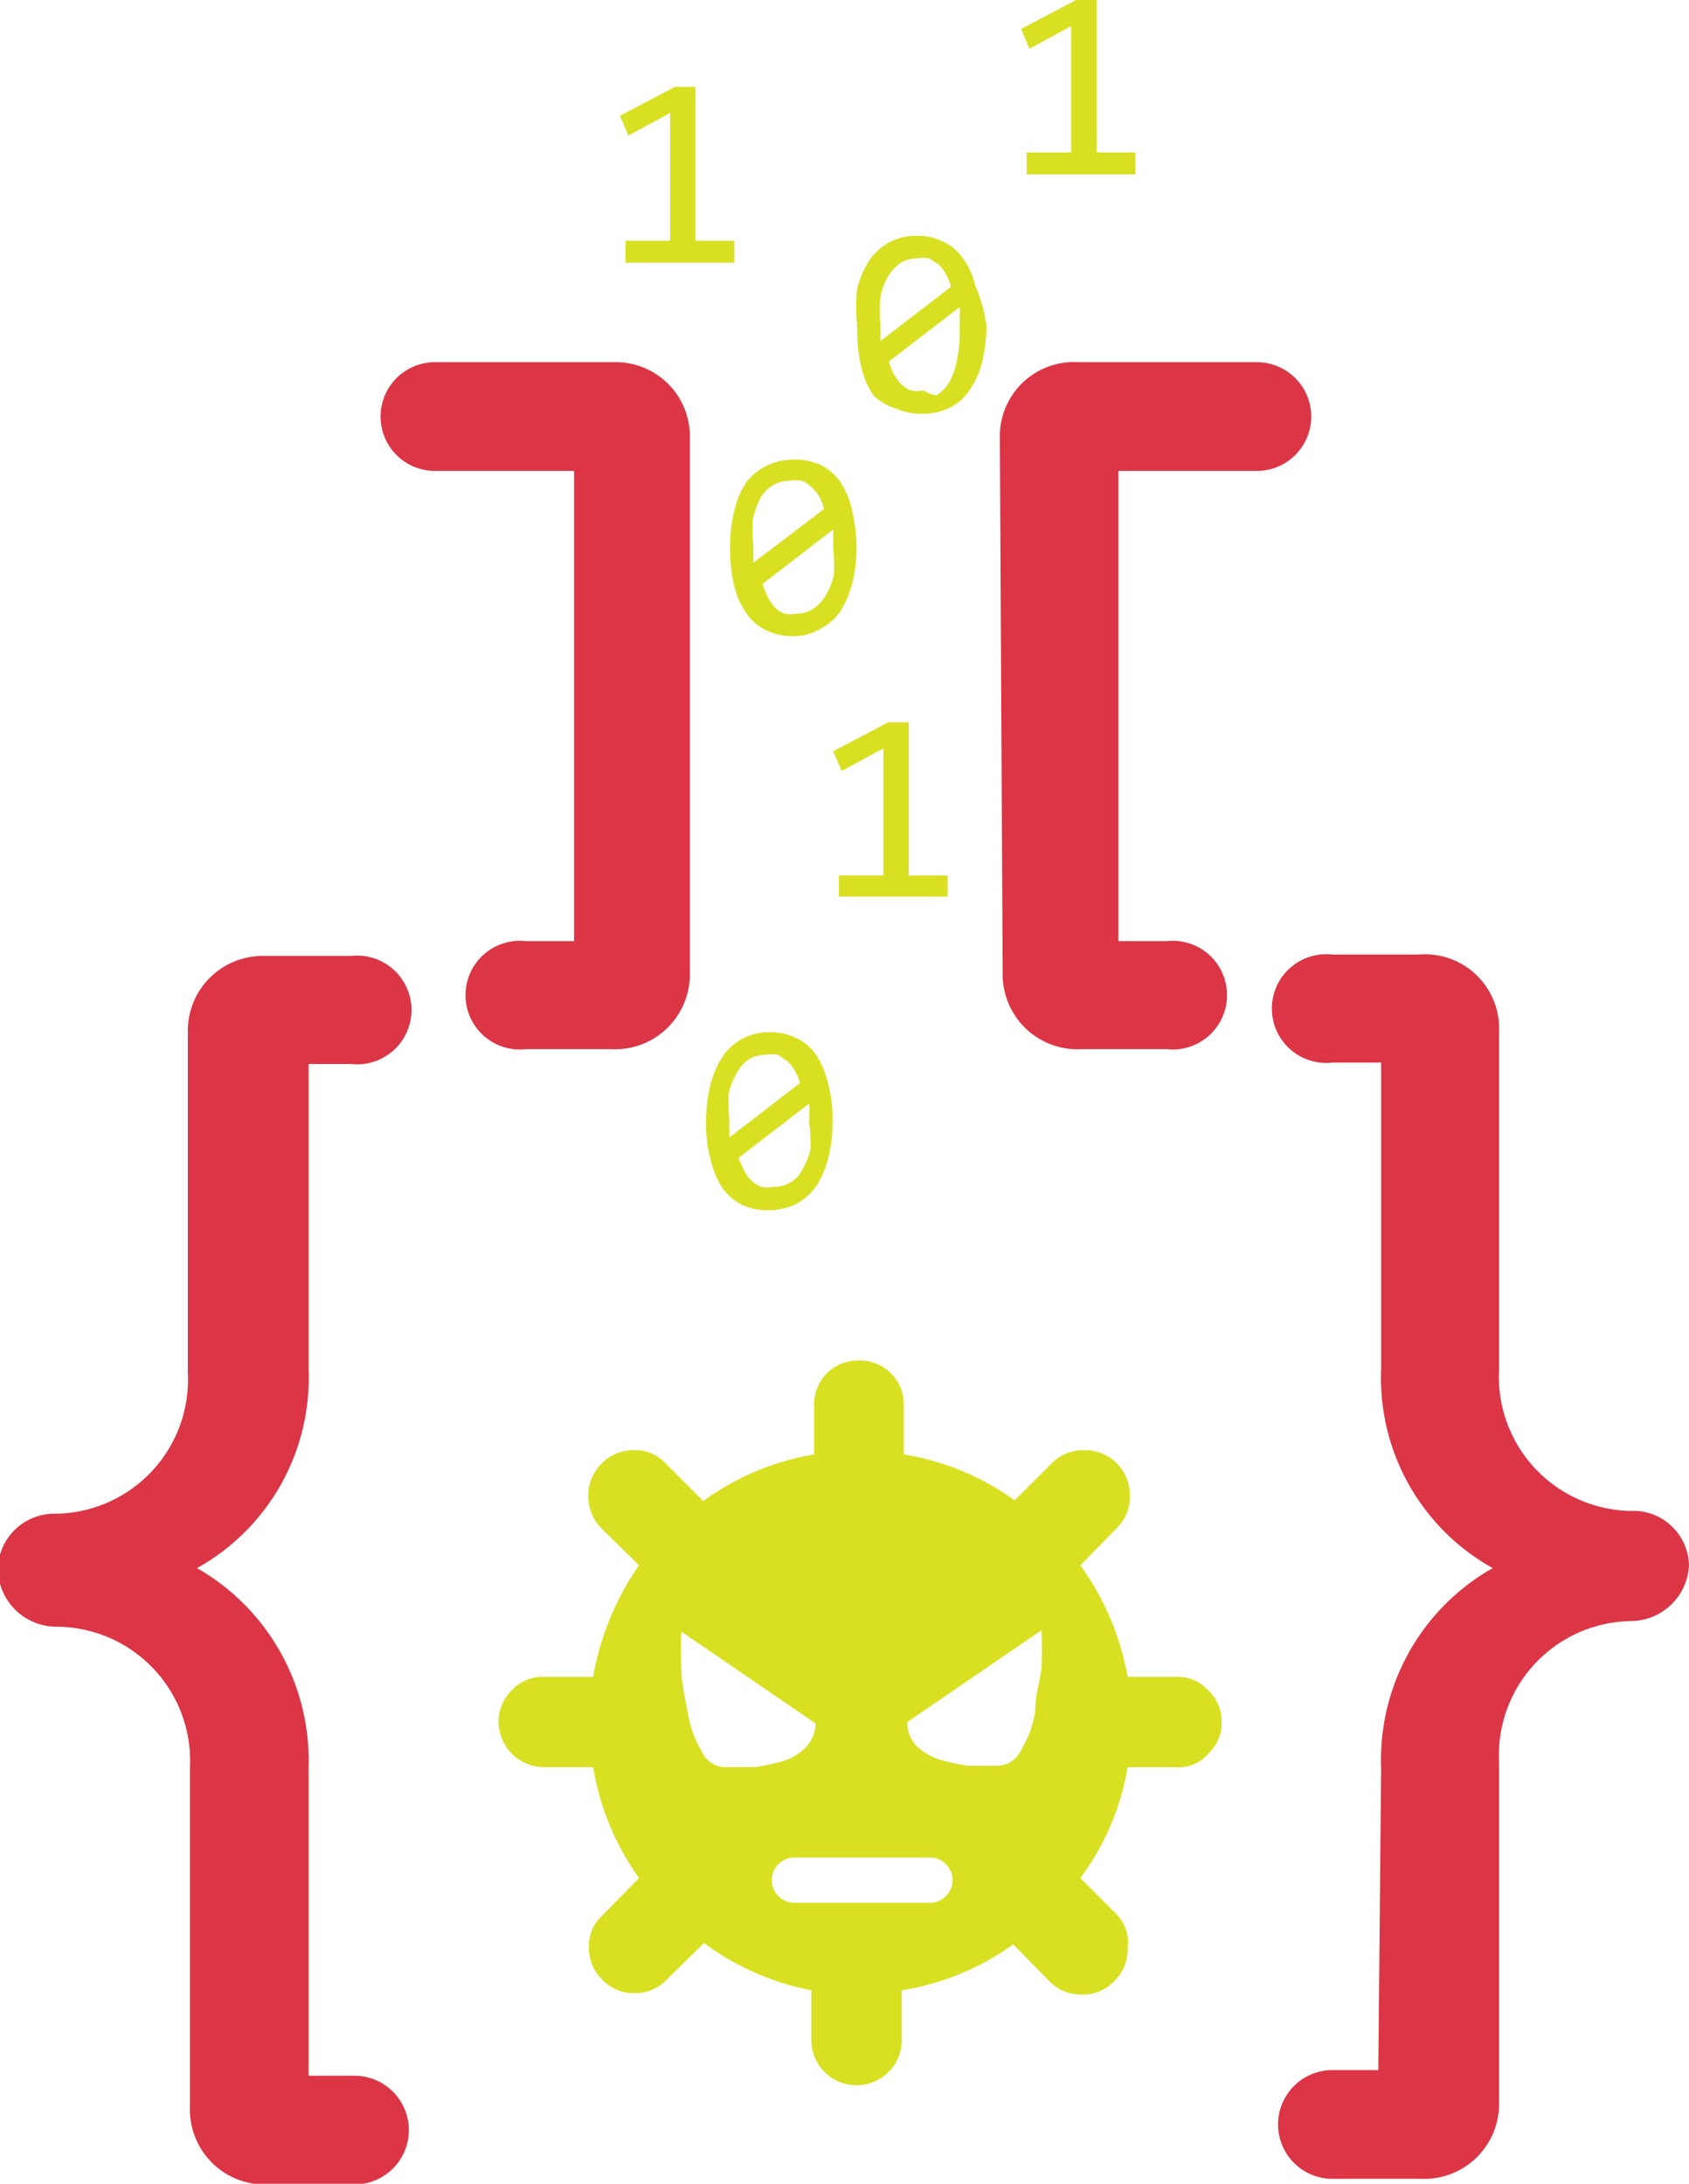 <svg id="Title_Logo" data-name="Title Logo" xmlns="http://www.w3.org/2000/svg" viewBox="0 0 23.92 30.93"><g style="isolation:isolate"><path d="M15.82,16.28a2.12,2.12,0,0,1-.06.52,1.31,1.31,0,0,1-.17.4.83.83,0,0,1-.28.25.87.87,0,0,1-.4.09.86.86,0,0,1-.36-.07.77.77,0,0,1-.28-.23,1.18,1.18,0,0,1-.17-.39,1.93,1.93,0,0,1-.07-.57,2.1,2.1,0,0,1,.06-.51,1.34,1.34,0,0,1,.17-.4.79.79,0,0,1,.68-.35.83.83,0,0,1,.36.08.68.68,0,0,1,.28.23,1.18,1.18,0,0,1,.17.39A1.91,1.91,0,0,1,15.82,16.28Zm-1.46,0a.49.49,0,0,0,0,.12v.11l1-.77a.87.87,0,0,0-.07-.17.49.49,0,0,0-.11-.14l-.13-.09a.47.47,0,0,0-.17,0,.48.48,0,0,0-.24.06.52.52,0,0,0-.17.19,1,1,0,0,0-.12.3A2.5,2.5,0,0,0,14.36,16.27Zm1.13,0a.53.53,0,0,0,0-.13.49.49,0,0,0,0-.12l-1,.77a1.42,1.42,0,0,0,.08.18.45.45,0,0,0,.1.14.42.42,0,0,0,.14.09.48.48,0,0,0,.18,0,.46.46,0,0,0,.23-.06.42.42,0,0,0,.17-.18,1,1,0,0,0,.12-.3A2.72,2.72,0,0,0,15.49,16.3Z" transform="translate(-4.03 -0.4)" style="fill:#d9e021"/></g><g style="isolation:isolate"><path d="M17.45,13.1H15.91v-.3h.63V11l-.59.32-.12-.28.78-.41h.29V12.8h.55Z" transform="translate(-4.03 -0.4)" style="fill:#d9e021"/></g><g style="isolation:isolate"><path d="M16.16,8.15a2,2,0,0,1-.06.51,1.46,1.46,0,0,1-.17.4.78.78,0,0,1-.29.25.72.72,0,0,1-.4.1.78.78,0,0,1-.35-.08.68.68,0,0,1-.28-.23,1.18,1.18,0,0,1-.18-.39,2.34,2.34,0,0,1-.06-.56,2.12,2.12,0,0,1,.06-.52,1.21,1.21,0,0,1,.17-.4A.83.83,0,0,1,14.88,7a.87.87,0,0,1,.4-.09.86.86,0,0,1,.36.07.77.77,0,0,1,.28.23,1.18,1.18,0,0,1,.17.39A2.34,2.34,0,0,1,16.16,8.15Zm-1.46,0v.11s0,.08,0,.11l1-.76a.75.75,0,0,0-.07-.18.47.47,0,0,0-.11-.13.38.38,0,0,0-.13-.09.48.48,0,0,0-.18,0,.46.46,0,0,0-.23.06.52.52,0,0,0-.18.18,1.58,1.58,0,0,0-.11.31A2.5,2.5,0,0,0,14.7,8.14Zm1.13,0s0-.09,0-.13,0-.08,0-.12l-1,.77a1.34,1.34,0,0,0,.07.18A.76.76,0,0,0,15,9a.34.34,0,0,0,.14.09.33.33,0,0,0,.17,0,.4.4,0,0,0,.24-.07.59.59,0,0,0,.17-.18,1,1,0,0,0,.12-.3A2.5,2.5,0,0,0,15.83,8.16Z" transform="translate(-4.03 -0.4)" style="fill:#d9e021"/></g><g style="isolation:isolate"><path d="M20.11,2.87H18.57V2.56h.63V.77l-.59.32L18.49.81,19.27.4h.29V2.56h.55Z" transform="translate(-4.03 -0.4)" style="fill:#d9e021"/></g><g style="isolation:isolate"><path d="M18,5a2.12,2.12,0,0,1-.06.52,1.15,1.15,0,0,1-.17.39.7.7,0,0,1-.28.26.87.87,0,0,1-.4.09.86.86,0,0,1-.36-.07A.77.77,0,0,1,16.4,6a1.18,1.18,0,0,1-.17-.39A2.37,2.37,0,0,1,16.17,5a2.05,2.05,0,0,1,0-.51,1.34,1.34,0,0,1,.17-.4.8.8,0,0,1,.29-.26.82.82,0,0,1,.4-.09.78.78,0,0,1,.35.08.68.68,0,0,1,.28.23,1,1,0,0,1,.18.39A2.34,2.34,0,0,1,18,5ZM16.5,5v.23l1-.77a.87.87,0,0,0-.07-.17.71.71,0,0,0-.1-.14l-.14-.09a.47.47,0,0,0-.17,0,.44.44,0,0,0-.23.06.66.66,0,0,0-.18.19.82.82,0,0,0-.11.3A1.76,1.76,0,0,0,16.5,5Zm1.12,0a.53.53,0,0,0,0-.13.49.49,0,0,0,0-.12l-1,.77a.67.67,0,0,0,.07.18.71.71,0,0,0,.1.14.42.42,0,0,0,.14.09.48.48,0,0,0,.18,0A.46.46,0,0,0,17.29,6a.52.52,0,0,0,.18-.18,1,1,0,0,0,.11-.31A1.73,1.73,0,0,0,17.62,5.05Z" transform="translate(-4.03 -0.4)" style="fill:#d9e021"/></g><g style="isolation:isolate"><path d="M14.43,4.12H12.89V3.81h.63V2l-.59.32-.12-.28.78-.41h.29V3.81h.55Z" transform="translate(-4.03 -0.4)" style="fill:#d9e021"/></g><path d="M13.8,14.19a1.06,1.06,0,0,1-1.12,1.07h-1.2a.77.77,0,1,1,0-1.53h.68V7.07H10.19a.77.77,0,1,1,0-1.54h2.53A1.05,1.05,0,0,1,13.8,6.59Z" transform="translate(-4.03 -0.4)" style="fill:#dc3545"/><path d="M8.4,29.8h.65a.77.77,0,1,1,0,1.54H7.82a1.06,1.06,0,0,1-1.1-1.07V25.44a1.9,1.9,0,0,0-1.88-2A.83.83,0,0,1,4,22.61a.8.8,0,0,1,.83-.77,1.9,1.9,0,0,0,1.86-2V15a1.06,1.06,0,0,1,1.1-1.06H9a.77.77,0,1,1,0,1.53H8.4V19.8a3.08,3.08,0,0,1-1.58,2.81A3.14,3.14,0,0,1,8.4,25.44Z" transform="translate(-4.03 -0.4)" style="fill:#dc3545"/><path d="M18.19,6.59a1.05,1.05,0,0,1,1.12-1.06h2.52a.77.77,0,1,1,0,1.54H19.87v6.66h.68a.77.77,0,1,1,0,1.53h-1.2a1.06,1.06,0,0,1-1.12-1.07Z" transform="translate(-4.03 -0.4)" style="fill:#dc3545"/><path d="M23.59,25.44a3.12,3.12,0,0,1,1.58-2.83,3.08,3.08,0,0,1-1.58-2.81V15.45H22.9a.77.77,0,1,1,0-1.53h1.22A1.05,1.05,0,0,1,25.26,15V19.8a1.9,1.9,0,0,0,1.86,2,.79.79,0,0,1,.83.77.83.83,0,0,1-.81.79,1.9,1.9,0,0,0-1.88,2v4.83a1.06,1.06,0,0,1-1.1,1.07H22.9a.77.77,0,1,1,0-1.54h.65Z" transform="translate(-4.03 -0.4)" style="fill:#dc3545"/><path d="M20.68,25.43H20A3.66,3.66,0,0,1,19.33,27l.52.52A.58.58,0,0,1,20,28a.62.62,0,0,1-.19.46.6.6,0,0,1-.46.19.62.62,0,0,1-.46-.19l-.51-.52a3.72,3.72,0,0,1-1.58.65v.7a.62.62,0,0,1-.19.46.64.64,0,0,1-1.09-.46v-.7A3.74,3.74,0,0,1,14,27.92l-.53.52a.61.61,0,0,1-.45.19.6.6,0,0,1-.46-.19.62.62,0,0,1-.19-.46.58.58,0,0,1,.19-.45l.52-.53a3.75,3.75,0,0,1-.65-1.57h-.7a.65.65,0,0,1-.64-.64.61.61,0,0,1,.19-.45.58.58,0,0,1,.45-.19h.7a3.93,3.93,0,0,1,.65-1.58l-.53-.52a.66.66,0,0,1-.19-.46.64.64,0,0,1,.19-.46.62.62,0,0,1,.46-.19.58.58,0,0,1,.45.19l.53.53A3.7,3.7,0,0,1,15.56,21V20.3a.64.64,0,0,1,.18-.45.63.63,0,0,1,.45-.18.62.62,0,0,1,.64.63V21a3.7,3.7,0,0,1,1.57.65l.52-.52a.62.62,0,0,1,.46-.19.63.63,0,0,1,.47.19.63.63,0,0,1,.18.46.61.61,0,0,1-.18.45l-.52.53A3.87,3.87,0,0,1,20,24.15h.7a.58.58,0,0,1,.44.19.6.6,0,0,1,.19.45.58.58,0,0,1-.19.45A.55.55,0,0,1,20.68,25.43Zm-7-1.92a5.13,5.13,0,0,0,0,.53c0,.19.05.4.09.62a1.54,1.54,0,0,0,.2.55.37.37,0,0,0,.32.22l.43,0a3,3,0,0,0,.41-.09.73.73,0,0,0,.32-.2.49.49,0,0,0,.13-.33Zm1.6,3.2a.32.32,0,0,0,0,.64h1.92a.3.3,0,0,0,.23-.1.31.31,0,0,0,0-.44.3.3,0,0,0-.23-.1Zm1.6-1.92a.48.48,0,0,0,.12.33.84.84,0,0,0,.33.2,3,3,0,0,0,.41.09l.43,0a.38.38,0,0,0,.32-.22,1.54,1.54,0,0,0,.2-.55c0-.22.07-.43.09-.62a5.13,5.13,0,0,0,0-.53Z" transform="translate(-4.03 -0.4)" style="fill:#d9e021"/></svg>